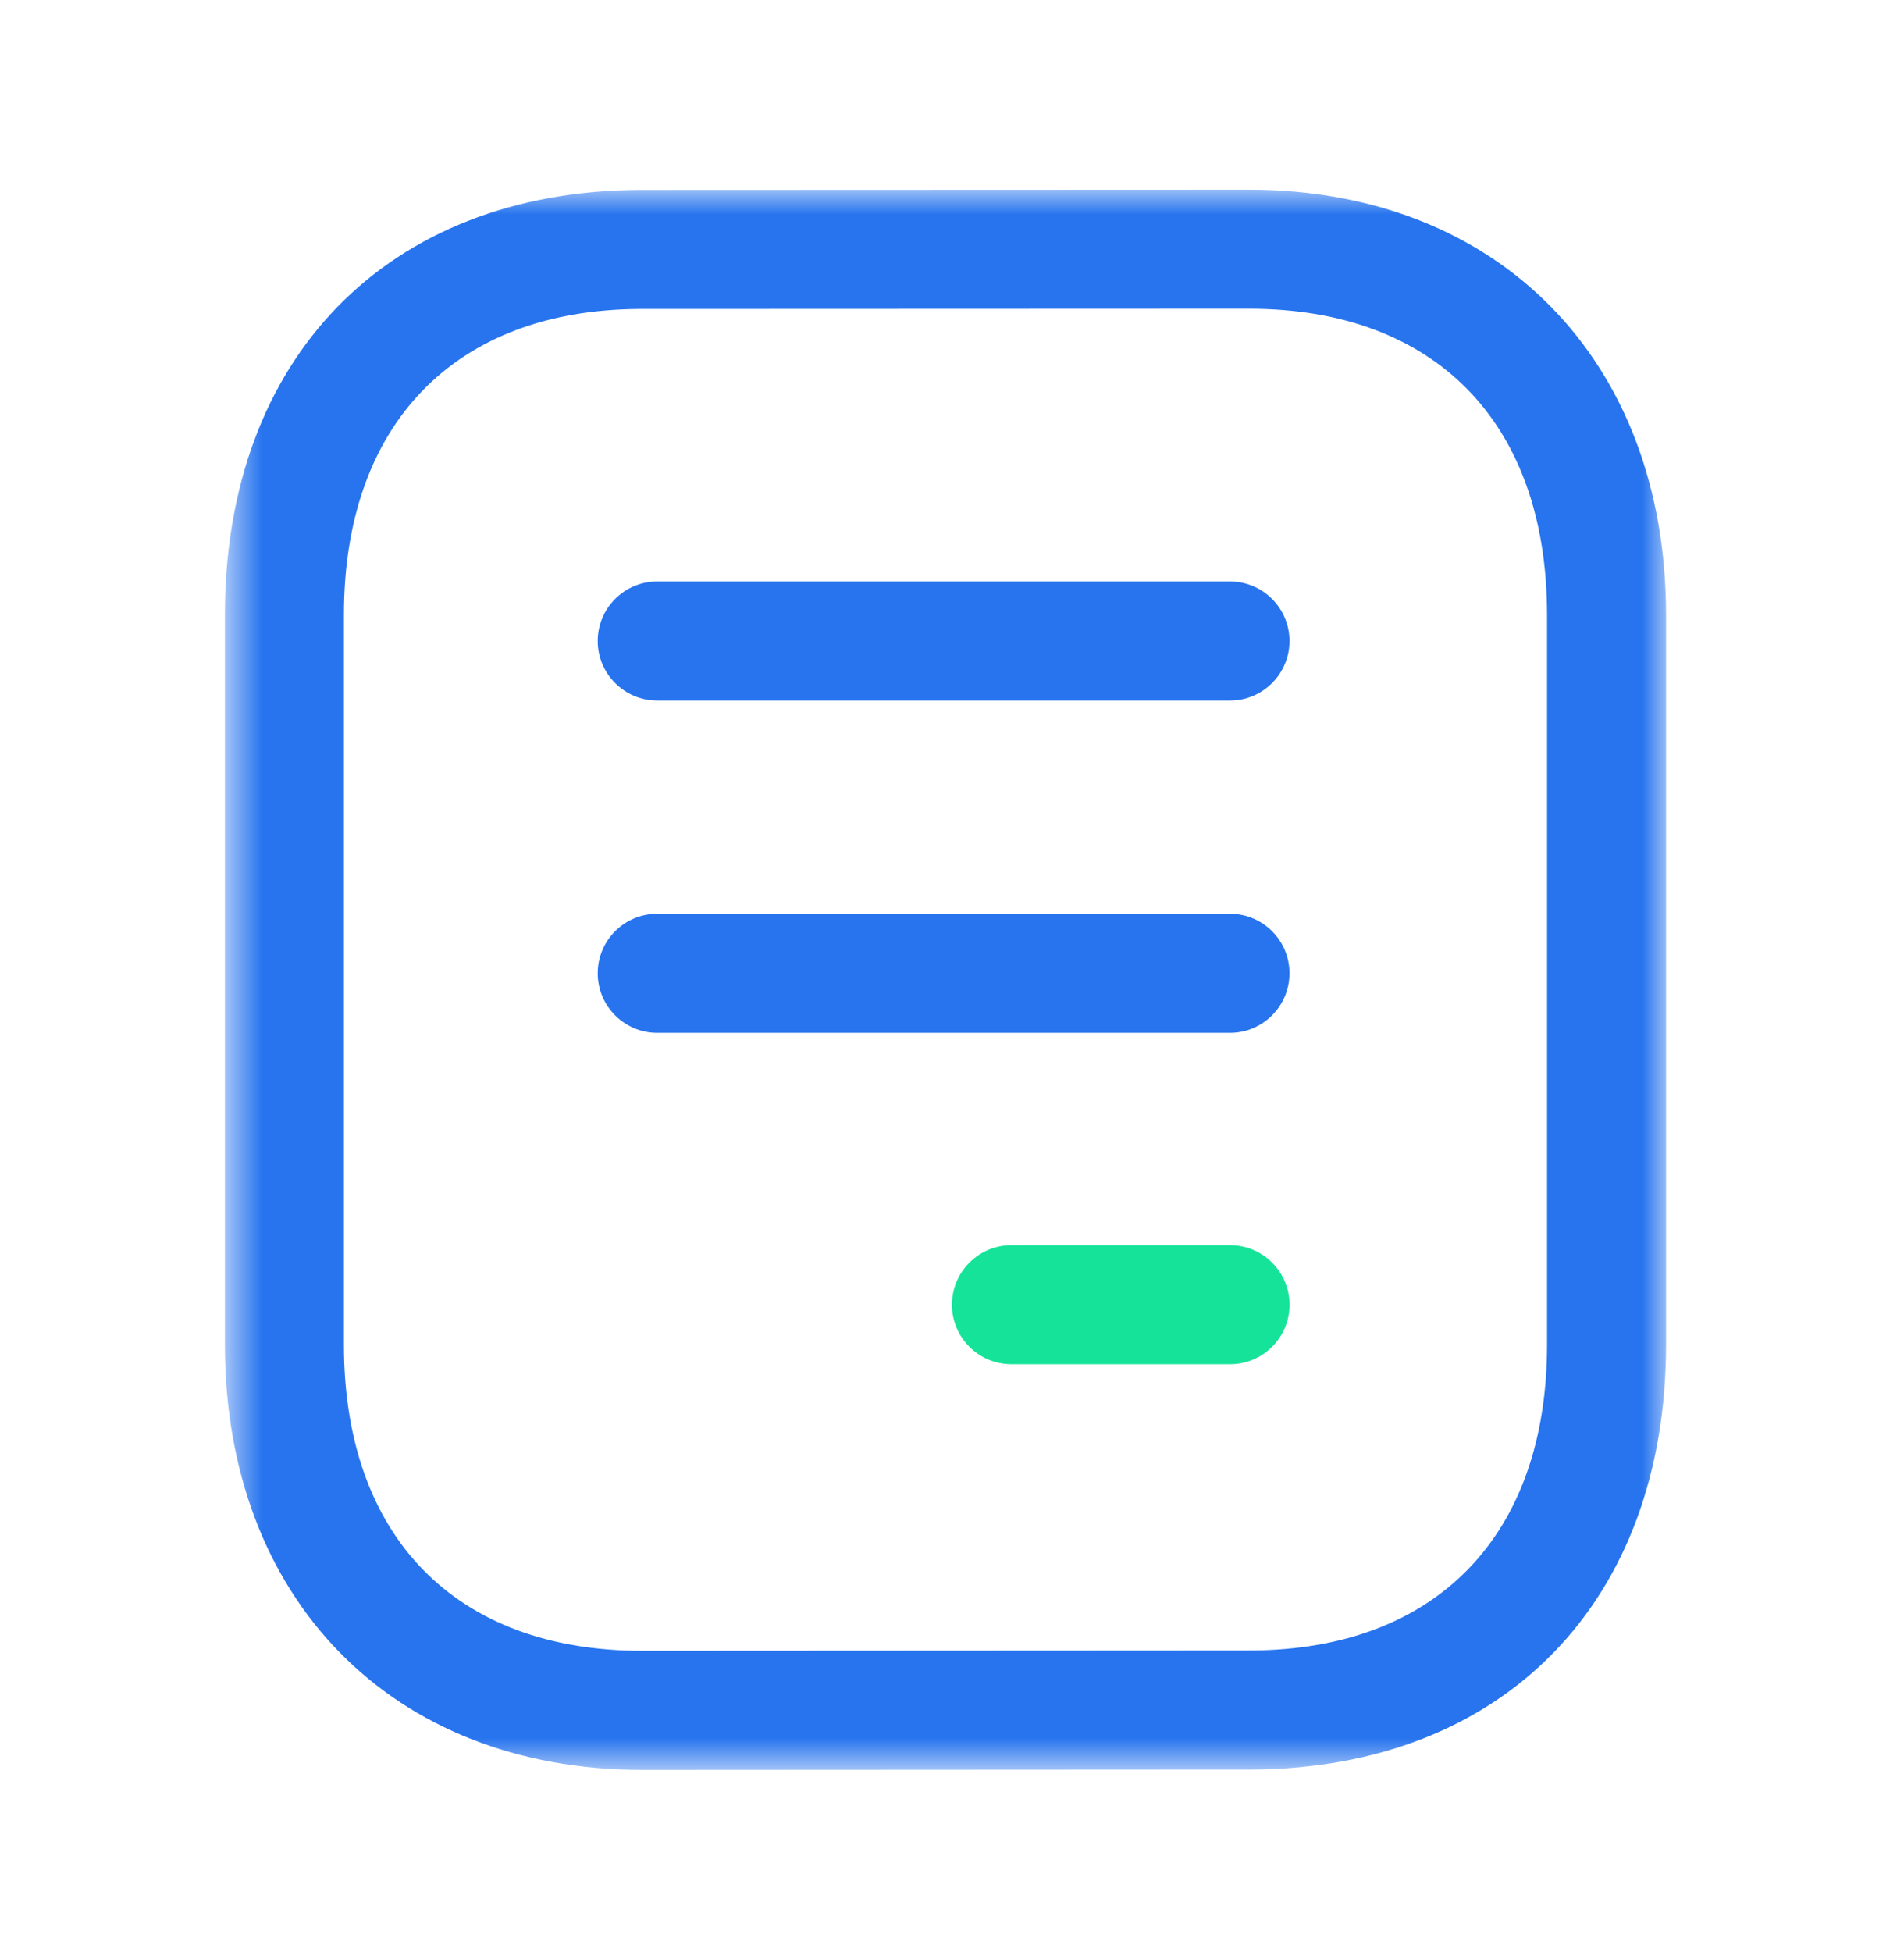 <svg width="40" height="41" viewBox="0 0 40 41" fill="none" xmlns="http://www.w3.org/2000/svg">
<path fill-rule="evenodd" clip-rule="evenodd" d="M13.807 12.211H25.84C26.53 12.211 27.09 12.771 27.09 13.461C27.09 14.151 26.53 14.711 25.84 14.711H13.807C13.117 14.711 12.557 14.151 12.557 13.461C12.557 12.771 13.117 12.211 13.807 12.211Z" fill="#2774EE"/>
<path fill-rule="evenodd" clip-rule="evenodd" d="M13.807 19.189H25.84C26.53 19.189 27.09 19.748 27.09 20.439C27.09 21.128 26.53 21.689 25.84 21.689H13.807C13.117 21.689 12.557 21.128 12.557 20.439C12.557 19.748 13.117 19.189 13.807 19.189Z" fill="#2774EE"/>
<path fill-rule="evenodd" clip-rule="evenodd" d="M21.249 26.149H25.841C26.531 26.149 27.091 26.709 27.091 27.399C27.091 28.089 26.531 28.649 25.841 28.649H21.249C20.559 28.649 19.999 28.089 19.999 27.399C19.999 26.709 20.559 26.149 21.249 26.149Z" fill="#15E399"/>
<mask id="mask0_10178_2151" style="mask-type:alpha" maskUnits="userSpaceOnUse" x="4" y="3" width="31" height="35">
<path fill-rule="evenodd" clip-rule="evenodd" d="M35 37.166H4.725V3.983L35 3.983V37.166Z" fill="white"/>
</mask>
<g mask="url(#mask0_10178_2151)">
<path fill-rule="evenodd" clip-rule="evenodd" d="M13.486 34.667L26.3 34.66C30.18 34.637 32.501 32.237 32.501 28.238V12.912C32.501 8.887 30.159 6.483 26.241 6.483L13.425 6.488C9.545 6.512 7.225 8.915 7.225 12.912L7.225 28.238C7.225 32.263 9.565 34.667 13.486 34.667ZM26.239 3.983C31.479 3.983 35.001 7.572 35.001 12.912V28.238C35.001 33.627 31.589 37.128 26.309 37.16L13.487 37.167H13.486C8.245 37.167 4.725 33.578 4.725 28.238L4.725 12.912C4.725 7.525 8.137 4.022 13.417 3.988L26.239 3.983Z" fill="#2774EE"/>
</g>
</svg>

